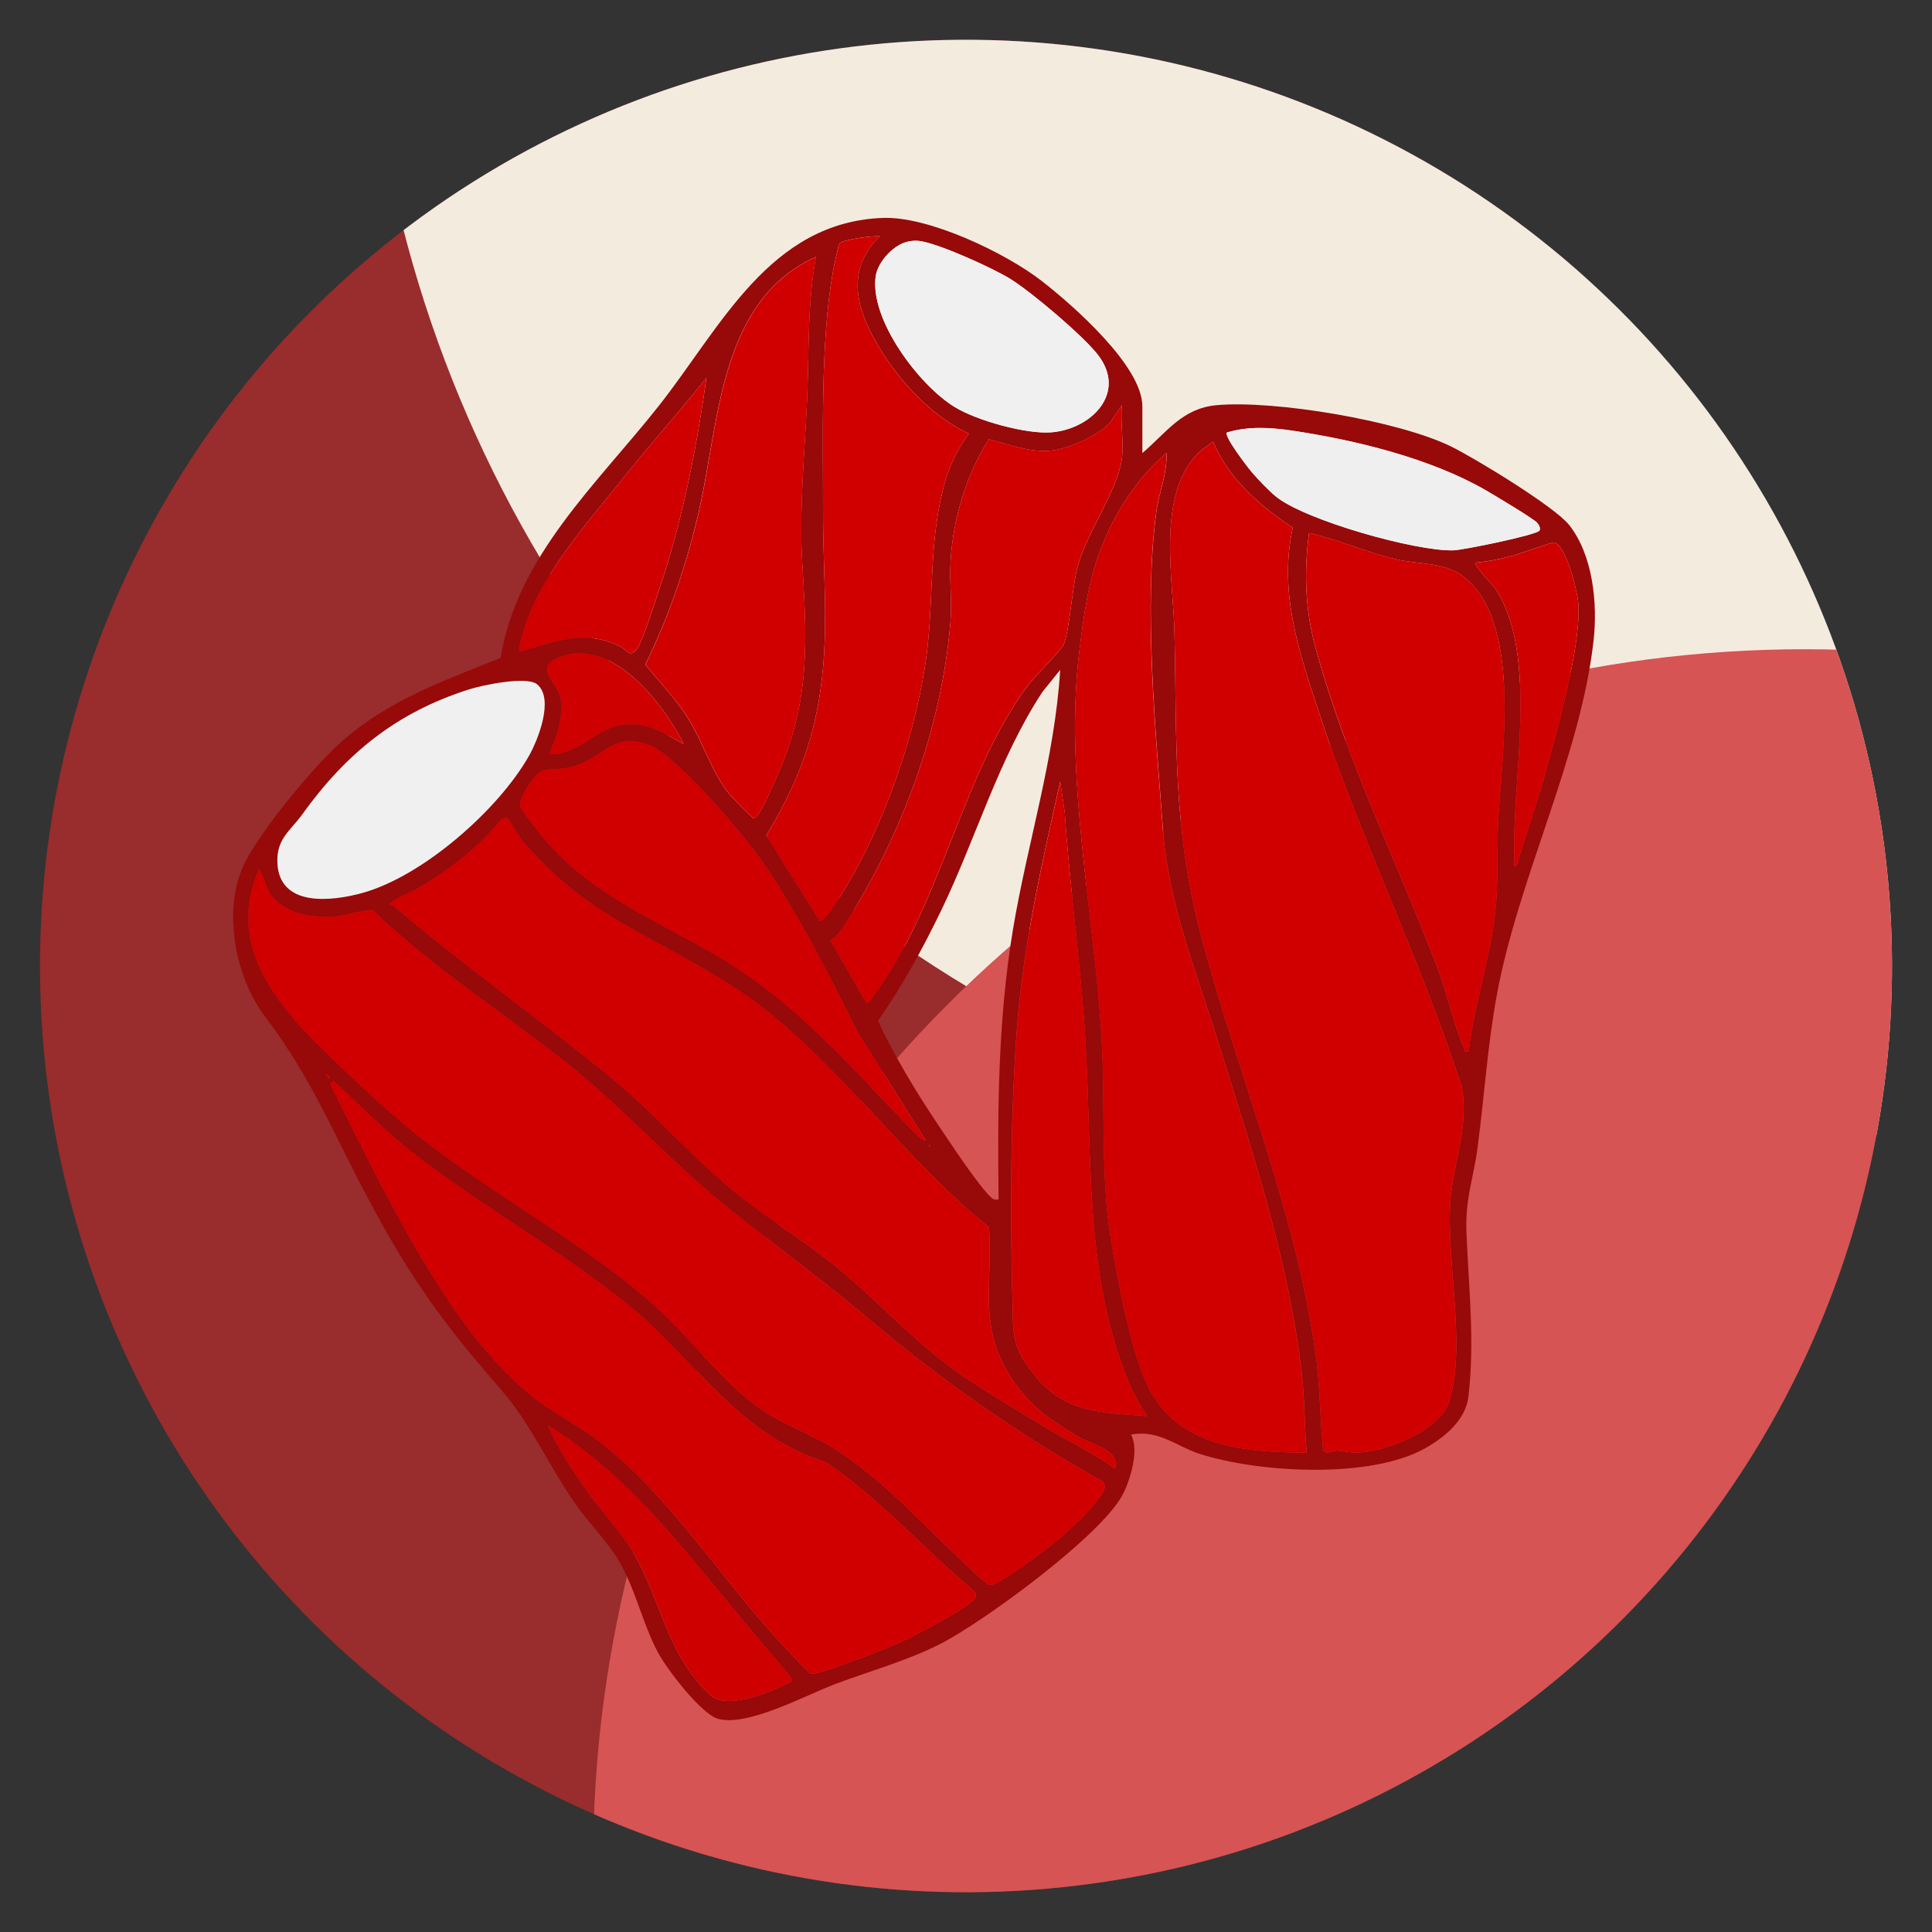 <?xml version="1.0" encoding="UTF-8"?>
<svg id="Calque_1" xmlns="http://www.w3.org/2000/svg" xmlns:xlink="http://www.w3.org/1999/xlink" version="1.1" viewBox="0 0 500 500">
  <rect x="0" y="0" width="500" height="500" fill="#333333" stroke="none"/>
  <!-- Generator: Adobe Illustrator 29.8.0, SVG Export Plug-In . SVG Version: 2.1.1 Build 160)  -->
  <defs>
    <style>
      .st0 {
        fill: none;
      }

      .st1 {
        fill: #cf0000;
      }

      .st2 {
        fill: #f4ebdf;
      }

      .st3 {
        fill: #f0f0f0;
      }

      .st4 {
        fill: #992c2c;
      }

      .st5 {
        fill: #d65454;
      }

      .st6 {
        fill: #980909;
      }

      .st7 {
        fill: #d00000;
      }

      .st8 {
        clip-path: url(#clippath);
      }

      .st9 {
        fill: #f0efef;
      }
    </style>
    <clipPath id="clippath">
      <ellipse class="st0" cx="250" cy="250" rx="239.65" ry="239.71" transform="translate(-9.33 9.69) rotate(-2.18)"/>
    </clipPath>
  </defs>
  <g class="st8">
    <g>
      <ellipse class="st4" cx="70.75" cy="217.72" rx="368.57" ry="367.82" transform="translate(-8.27 2.86) rotate(-2.19)"/>
      <circle class="st2" cx="416.46" cy="-20.62" r="322.15"/>
      <circle class="st5" cx="467.05" cy="481.57" r="313.55"/>
      <circle class="st0" cx="228.44" cy="211.69" r="239.71"/>
    </g>
  </g>
  <g>
    <path class="st6" d="M295.65,117.25c6.27-5.34,10.3-11.59,19.2-12.39,14.94-1.37,47.16,4.02,60.73,10.71,6.17,3.04,26.72,15.51,30.51,20.29,6.18,7.8,7.41,20.36,6.32,29.97-3.43,30.36-19.51,61.4-25.07,91.87-2.38,13.03-3.23,26.27-4.95,39.34-1.08,8.16-3.23,13.06-2.87,21.92.56,14.28,2.19,27.97.51,42.46-.7,6.08-6.18,10.6-11.34,13.47-14.21,7.87-42.5,6.27-57.81,1.5-6.47-2.01-10.81-6.45-18.18-5.14,2.16,3.83-.09,11.5-2.05,15.37-5.36,10.64-36.57,33.5-47.76,39.06-8.69,4.32-17.96,6.83-26.97,10.24-7.27,2.75-22.69,11.11-30.16,8.88-4.39-1.31-13.16-12.83-15.43-17.05-4.09-7.6-5.83-16.53-10.27-23.97-2.85-4.78-7.64-9.62-11.01-14.39-6.64-9.37-11.73-20.97-19.06-29.38-14.99-17.2-23.41-28.64-34.28-48.99-9.27-17.31-15.05-32.08-27.1-47.91-7.86-10.33-11.2-28.1-5.18-39.95,4.39-8.64,17.86-25,25.24-31.47,12.05-10.55,26.26-15.52,40.89-21.42,4.27-26.34,25-45.08,40.87-65.15,16.1-20.36,28.69-47.71,58.16-48.73,11.81-.4,31.61,9.02,41.01,16.33,7.96,6.18,26.04,22,26.04,32.43v12.11h-.01ZM227.74,61.14c-1.76-.18-9.75.83-10.51,1.89-.3.41-1.51,6.35-1.7,7.45-3.22,18.28-2.49,42.94-2.53,61.85-.04,18.81,2.14,34.77-1.99,53.54-2.48,11.29-6.83,20.55-12.7,30.41l13.8,22.05c.86.21,2.08-1.51,2.54-2.16,12.46-17.79,21.56-42.95,24.83-64.36,2.14-14.06.99-27.95,3.78-41.7,1.45-7.16,3.23-11.86,7.45-17.9-9.88-4.62-18.39-13.99-23.81-23.37-5.47-9.49-7.93-19.22.84-27.71h0ZM235.27,62.46c-3.82.61-8.12,5.25-8.65,9.07-1.55,11.23,11.22,28.14,20.44,33.8,5.73,3.51,18.64,7.13,25.2,6.54,10.3-.92,19.45-10.23,11.89-20.03-3.78-4.91-17.37-16.41-22.79-19.73-4.71-2.87-17.65-8.7-22.83-9.66-1.22-.22-2.06-.19-3.26,0h0ZM211.2,66.45c-25.06,11.25-25.02,42.56-30.3,65.67-3.12,13.68-7.72,27.29-13.9,39.86,3.84,4.78,8.17,9.13,11.37,14.41,3.65,6.04,5.75,13.23,10.13,18.81.69.87,6.04,6.42,6.49,6.53,1.23.27,3.87-5.93,4.49-7.26,9.97-20.84,9.58-35.64,8.17-58-.9-14.32.53-28.21,1.19-42.5.59-12.52,0-25.16,2.33-37.53h.02ZM134.42,168.63c9.35-2.45,16.43-5.93,25.91-1.41,2,.96,2.61,3.17,4.47.78,1.56-2.01,5.15-13.49,6.24-16.79,5.75-17.38,9.24-35.35,11.8-53.46-7.09,8.89-14.73,17.41-21.82,26.3-9.34,11.69-21.67,25.31-25.7,39.86-.43,1.54-.97,3.09-.89,4.72h-.01ZM290.33,118.73c.57-4.22-.41-9.53,0-13.88l-2.97,4.41c-2.74,3.31-10.85,6.87-15.11,7.33-5.67.61-11.01-1.54-16.36-2.92-5.82,9.26-9.27,20.66-9.88,31.61-.3,5.26.39,10.64-.05,15.9-2.29,27.21-12.59,55.03-27.2,77.93-1.19,1.86-2,3.01-3.92,4.23l9.37,16.26c.31.21,1.17-.87,1.43-1.22,18.03-23.89,23.05-57.61,40.25-80.81,1.88-2.54,8.51-8.98,9.36-10.72,1.5-3.1,2.26-15.4,3.71-20.5,2.52-8.83,10.29-19.54,11.37-27.6h-.01ZM398.41,137.33c.39-.56-.12-1.49-.6-2.05-.89-1.03-11.36-7.31-13.38-8.46-14.34-8.25-33.73-12.97-50.16-15.4-5.54-.82-11.36-1.15-16.76.52-.72,1.05,5.34,8.95,6.51,10.31,1.56,1.82,4.35,4.74,6.17,6.23,7.46,6.12,36.26,14.25,45.98,13.94,2.6-.08,21.46-3.96,22.25-5.1h0ZM313.95,114.3c-1.47,1.17-3.17,2.13-4.43,3.53-10.11,11.14-5.89,32.12-5.57,45.76.66,28.63-.52,50.59,6.93,78.72,9.59,36.25,24.25,70.22,29.6,108.02,1.16,8.17,1.1,16.44,1.93,24.65.56,1.82,2.41.35,3.69.44,2.12.14,3.39.63,5.9.46,7.27-.51,20.5-5.63,22.98-13.03,4.63-13.81-.76-37.1.39-52.18.72-9.48,4.88-19.22,2.92-29.46-10.75-33.23-26.28-64.26-37.17-97.5-5.07-15.46-10.19-30.64-6.55-47.16-8.44-5.57-16.67-12.72-20.61-22.25h-.01ZM338.18,375.96c-.56-6.76-.51-13.55-1.26-20.3-3.26-29.19-12.97-57.99-21.61-85.89-5.73-18.49-12.9-35.57-14.35-55.34-1.84-25-5.02-57.6-1.68-82.06.69-5.04,2.92-10.1,2.59-15.13-7.58,6.57-12.95,14.78-16.69,24.06-3.52,8.74-4.79,18.52-5.9,27.77-3.79,31.43,3.75,66.75,5.76,98.5,1.09,17.11-.31,37.2,2.53,53.58,1.83,10.58,5.24,29.91,10.17,38.86,8.17,14.85,25.22,15.76,40.47,15.94h-.01ZM380.1,272c1.53-12.99,5.99-24.97,7.08-38.1.59-7.08.19-14.79.57-21.87.92-16.93,6.3-51.86-9.46-63.14-4.74-3.38-11.31-2.83-17.09-4.16-7.45-1.74-14.93-5.12-22.43-6.8-1.32,10.04-1.04,19.62,1.61,29.4,7.94,29.34,21.28,55.91,31.9,83.86,2.36,6.24,4,14.19,6.58,19.99.32.7-.27,1.08,1.23.83h.01ZM392.5,224.16c2.07-7.52,4.84-14.79,6.93-22.32,3.2-11.53,9.92-34.78,9.02-45.89-.24-2.93-3.11-14.92-6.27-15.56-.54-.11-8.9,2.94-10.6,3.39-3.07.82-6.53,1.58-9.69,1.82-.66.59,4.63,5.98,5.21,6.88,11.27,17.38,4.05,49.76,4.82,69.61.02.72-.45,2.2.58,2.06h0ZM142.11,195.22c7.41.35,12.34-6.96,19.19-7.67,6.55-.67,10.29,2.07,15.64,5.02-5.4-10.81-19.23-28.75-33.22-22.02-5.34,2.58.89,6.68,1.37,10.18.72,5.15-1.03,9.88-2.98,14.49h0ZM258.44,310.4c-.32-23.37-.12-46.76,3.71-69.82,3.74-22.45,10.84-44.34,12.22-67.21l-4.61,5.72c-11.37,17.35-17.13,37.78-26.17,56.51-4.78,9.87-10.07,19.6-16.36,28.56,2.1,4.71,4.84,9.6,7.48,14.15,2.58,4.42,5.39,8.78,8.24,13.03,2.78,4.14,10.51,15.91,13.69,18.67.66.58.97.45,1.8.4h0ZM138.98,177.08c-2.64-2.18-14.08.22-17.53,1.31-18.89,5.99-31.9,16.62-43.23,32.37-3.06,4.26-6.7,6.27-6.43,12.52.5,11.53,14,10.01,22.01,7.8,15.65-4.34,35.16-21.48,43.09-35.47,2.35-4.15,6.61-14.81,2.09-18.54ZM239.55,295.03l-17.22-27.36c-7.84-15.32-15.97-32.05-25.98-46.07-4.68-6.55-20.95-25.46-27.66-28.46-9.24-4.1-11.81,2.14-19.33,4.88-3.53,1.3-5.62.77-8.71,1.32-2.02.37-6.66,7.29-5.97,9.46.38,1.19,5.91,8.05,7.13,9.43,12.13,13.7,28.25,20.04,43.6,29.05,21.04,12.35,34.41,28.66,51.19,45.68.48.48,2.36,2.66,2.97,2.05h0ZM296.83,366.49c-1.89-2.99-3.68-6.16-5.01-9.46-11.35-28.2-9.09-58.65-10.95-88.29-1.22-19.57-4.02-38.92-5.32-58.47l-1.17-7.98c-4.76,21.13-9.6,42.39-11.22,64.09-1.58,21.18-1.81,47.88-1.16,69.08.28,9.21-.64,12.34,5.39,20,8.07,10.27,17.21,10.07,29.42,11.02h.01ZM131.4,211.83c-.46-.26-1.26-.12-1.71.21-5.7,7.37-14.02,13.47-22.04,18.12-.78.46-7.39,3.32-6.89,4.02.53-.01,1.08.26,1.47.59,18.28,15.6,37.66,29.14,56.1,44.32,11.1,9.14,20.51,20.12,31.6,29.24,8.5,6.99,18.39,12.85,26.86,19.79,9.19,7.53,17.83,16.87,27.2,24.19,6.9,5.39,17.78,11.7,25.49,16.44,6.31,3.88,13.06,6.97,19.08,11.34,1.26-4.93-5.64-6.06-9.24-8.17-8.74-5.08-14.46-9.28-19.4-18.39-6.38-11.8-2.96-23.04-3.96-35.92-22.72-18.1-41.21-45.89-65.47-61.79-20.95-13.73-38.34-18.09-55.44-38.46-.87-1.04-3.35-5.36-3.63-5.52h0ZM67.11,224.75c-8.63,19.19,3.79,34.56,16.81,47.26,5.36,5.24,11.82,11.3,17.43,16.23,20.57,18.1,46.48,30.87,67.02,48.74,9.86,8.57,19.79,22.45,30.62,29.02,4.95,3,10.94,5.25,15.94,8.29,15.16,9.22,27.19,24.12,40.58,35.64.8.54,1.42.13,2.16-.18,2.07-.85,6.89-4.34,8.98-5.8,5.31-3.72,12.86-10,16.83-15.06,1.38-1.76,3.95-4.48,1.22-5.85-21.99-12.4-41.29-26-60.53-42.24-12.19-10.29-24.08-18.79-36.29-28.67-14.42-11.67-26.81-25.65-41.38-37.18-16.59-13.12-34.58-24.57-49.9-39.31-1.31-.6-7.34,1.36-9.71,1.51-6.42.41-13.09-.5-17.11-5.97l-2.68-6.45h0ZM84.51,277.92c-.58.41.32.82.6,1.16.59-.39-.27-.78-.6-1.16ZM137.75,361.41c4.92,3.96,10.92,6.86,16.11,10.76,18.83,14.15,30.84,33.81,46.4,51.05,1.21,1.34,8.93,9.76,9.59,9.94,1.92.52,20.32-6.87,23.41-8.26,2.84-1.29,18.66-9.41,19.22-11.54.18-.67.01-1.23-.5-1.7-12.96-10.85-24.18-23.73-38.23-33.23-23.06-7.18-34.08-26.94-51.28-40.84-17.44-14.09-38.04-25.57-55.74-39.36-7.26-5.66-13.7-12.28-20.44-18.54l-.87.87c8.88,17.67,17.44,35.54,28.09,52.23,6.63,10.38,14.6,20.85,24.23,28.62h.01ZM240.43,296.21v.59c.38-.2.38-.39,0-.59ZM141.8,368.88c2.32,5.67,6.09,11.27,9.62,16.36,3.78,5.46,9.17,11.03,12.41,16.53,7.37,12.45,8.43,25.96,19.87,36.83,4.48,4.24,16.4-.93,21.29-3.56.22-.32-2.49-3.62-2.96-4.15-11.07-12.7-21.52-26.27-32.77-38.69-7.99-8.83-17.27-17.13-27.49-23.3h.01Z"/>
    <path class="st7" d="M313.95,114.3c3.94,9.53,12.16,16.69,20.61,22.25-3.64,16.53,1.49,31.71,6.55,47.16,10.89,33.23,26.42,64.28,37.17,97.5,1.96,10.24-2.2,19.98-2.92,29.46-1.15,15.08,4.24,38.36-.39,52.18-2.48,7.41-15.72,12.53-22.98,13.03-2.51.18-3.78-.32-5.9-.46-1.28-.08-3.13,1.37-3.69-.44-.83-8.19-.77-16.48-1.93-24.65-5.36-37.79-20.01-71.78-29.6-108.02-7.44-28.14-6.25-50.09-6.93-78.72-.32-13.64-4.54-34.64,5.57-45.76,1.28-1.39,2.98-2.36,4.43-3.53h.01Z"/>
    <path class="st7" d="M67.11,224.75l2.68,6.45c4.03,5.46,10.7,6.38,17.11,5.97,2.36-.15,8.39-2.12,9.71-1.51,15.32,14.74,33.33,26.19,49.9,39.31,14.56,11.53,26.95,25.5,41.38,37.18,12.21,9.88,24.1,18.38,36.29,28.67,19.23,16.23,38.54,29.83,60.53,42.24,2.73,1.37.17,4.09-1.22,5.85-3.97,5.06-11.53,11.34-16.83,15.06-2.09,1.47-6.92,4.95-8.98,5.8-.74.31-1.36.72-2.16.18-13.39-11.51-25.43-26.41-40.58-35.64-4.99-3.04-10.98-5.28-15.94-8.29-10.84-6.57-20.77-20.45-30.62-29.02-20.53-17.87-46.45-30.63-67.02-48.74-5.6-4.93-12.07-11.01-17.43-16.23-13.02-12.71-25.43-28.08-16.81-47.26h0Z"/>
    <path class="st7" d="M338.18,375.96c-15.25-.18-32.3-1.09-40.47-15.94-4.93-8.95-8.33-28.28-10.17-38.86-2.84-16.37-1.45-36.47-2.53-53.58-2.01-31.75-9.55-67.05-5.76-98.5,1.11-9.24,2.38-19.02,5.9-27.77,3.75-9.28,9.11-17.5,16.69-24.06.33,5.04-1.9,10.1-2.59,15.13-3.35,24.45-.17,57.04,1.68,82.06,1.45,19.78,8.62,36.85,14.35,55.34,8.64,27.9,18.35,56.7,21.61,85.89.76,6.75.71,13.54,1.26,20.3h.01Z"/>
    <path class="st7" d="M131.4,211.83c.28.17,2.75,4.48,3.63,5.52,17.11,20.37,34.5,24.73,55.44,38.46,24.27,15.9,42.76,43.69,65.47,61.79,1,12.87-2.44,24.12,3.96,35.92,4.94,9.13,10.66,13.32,19.4,18.39,3.62,2.1,10.51,3.24,9.24,8.17-6.01-4.36-12.77-7.46-19.08-11.34-7.71-4.74-18.58-11.05-25.49-16.44-9.37-7.32-18.02-16.66-27.2-24.19-8.48-6.95-18.36-12.81-26.86-19.79-11.09-9.1-20.5-20.1-31.6-29.24-18.43-15.18-37.82-28.72-56.1-44.32-.39-.33-.93-.6-1.47-.59-.5-.71,6.11-3.57,6.89-4.02,8.02-4.66,16.34-10.77,22.04-18.12.46-.33,1.26-.47,1.71-.21h0Z"/>
    <path class="st7" d="M137.75,361.41c-9.63-7.77-17.61-18.24-24.23-28.62-10.65-16.69-19.22-34.56-28.09-52.23l.87-.87c6.75,6.25,13.18,12.89,20.44,18.54,17.7,13.78,38.3,25.25,55.74,39.36,17.2,13.9,28.23,33.67,51.28,40.84,14.06,9.5,25.29,22.38,38.23,33.23.51.47.67,1.03.5,1.7-.57,2.13-16.37,10.26-19.22,11.54-3.09,1.39-21.49,8.78-23.41,8.26-.66-.18-8.38-8.61-9.59-9.94-15.56-17.24-27.58-36.9-46.4-51.05-5.19-3.9-11.2-6.79-16.11-10.76h-.01Z"/>
    <path class="st7" d="M227.74,61.14c-8.77,8.49-6.31,18.22-.84,27.71,5.4,9.37,13.93,18.75,23.81,23.37-4.22,6.04-5.99,10.72-7.45,17.9-2.79,13.75-1.64,27.64-3.78,41.7-3.26,21.41-12.37,46.57-24.83,64.36-.45.65-1.68,2.38-2.54,2.16l-13.8-22.05c5.86-9.86,10.21-19.13,12.7-30.41,4.13-18.77,1.95-34.73,1.99-53.54.04-18.92-.7-43.58,2.53-61.85.19-1.1,1.41-7.03,1.7-7.45.76-1.05,8.75-2.07,10.51-1.89h0Z"/>
    <path class="st7" d="M380.1,272c-1.51.24-.92-.13-1.23-.83-2.59-5.8-4.22-13.75-6.58-19.99-10.62-27.96-23.95-54.52-31.9-83.86-2.65-9.78-2.93-19.35-1.61-29.4,7.51,1.68,14.99,5.07,22.43,6.8,5.78,1.35,12.35.78,17.09,4.16,15.77,11.28,10.38,46.21,9.46,63.14-.38,7.08.01,14.8-.57,21.87-1.09,13.12-5.56,25.11-7.08,38.1h-.01Z"/>
    <path class="st7" d="M211.2,66.45c-2.33,12.37-1.75,25.02-2.33,37.53-.67,14.29-2.09,28.18-1.19,42.5,1.39,22.34,1.8,37.16-8.17,58-.64,1.32-3.26,7.53-4.49,7.26-.45-.09-5.8-5.65-6.49-6.53-4.39-5.58-6.48-12.77-10.13-18.81-3.2-5.28-7.54-9.62-11.37-14.41,6.17-12.58,10.77-26.19,13.9-39.86,5.28-23.11,5.24-54.42,30.3-65.67h-.02Z"/>
    <path class="st7" d="M290.33,118.73c-1.09,8.06-8.85,18.77-11.37,27.6-1.45,5.1-2.21,17.4-3.71,20.5-.84,1.74-7.47,8.18-9.36,10.72-17.2,23.21-22.23,56.93-40.25,80.81-.26.34-1.12,1.43-1.43,1.22l-9.37-16.26c1.93-1.22,2.74-2.38,3.92-4.23,14.61-22.89,24.92-50.7,27.2-77.93.44-5.26-.25-10.64.05-15.9.61-10.95,4.07-22.36,9.88-31.61,5.36,1.38,10.7,3.55,16.36,2.92,4.26-.46,12.35-4.03,15.11-7.33l2.97-4.41c-.41,4.35.57,9.66,0,13.88h.01Z"/>
    <path class="st7" d="M239.55,295.03c-.6.6-2.48-1.56-2.97-2.05-16.76-17.01-30.15-33.31-51.19-45.68-15.34-9.01-31.47-15.34-43.6-29.05-1.23-1.38-6.76-8.25-7.13-9.43-.69-2.18,3.95-9.09,5.97-9.46,3.1-.57,5.18-.04,8.71-1.32,7.51-2.75,10.08-8.98,19.33-4.88,6.71,2.98,22.98,21.89,27.66,28.46,10.01,14.02,18.13,30.75,25.98,46.07l17.22,27.36h0Z"/>
    <path class="st7" d="M296.83,366.49c-12.21-.95-21.35-.76-29.42-11.02-6.03-7.66-5.11-10.81-5.39-20-.64-21.2-.43-47.89,1.16-69.08,1.62-21.69,6.45-42.96,11.22-64.09l1.17,7.98c1.3,19.55,4.09,38.91,5.32,58.47,1.84,29.64-.41,60.09,10.95,88.29,1.32,3.3,3.12,6.47,5.01,9.46h-.01Z"/>
    <path class="st3" d="M138.98,177.08c4.52,3.72.26,14.39-2.09,18.54-7.92,13.99-27.44,31.13-43.09,35.47-8.02,2.22-21.53,3.74-22.01-7.8-.27-6.25,3.37-8.26,6.43-12.52,11.33-15.75,24.34-26.39,43.23-32.37,3.46-1.1,14.9-3.49,17.53-1.31h0Z"/>
    <path class="st3" d="M235.27,62.46c1.21-.19,2.05-.24,3.26,0,5.18.96,18.13,6.79,22.83,9.66,5.44,3.31,19.01,14.81,22.79,19.73,7.55,9.79-1.6,19.1-11.89,20.03-6.56.59-19.48-3.03-25.2-6.54-9.22-5.65-21.99-22.56-20.44-33.8.53-3.82,4.84-8.45,8.65-9.07h0Z"/>
    <path class="st9" d="M398.41,137.33c-.78,1.13-19.65,5.01-22.25,5.1-9.72.31-38.52-7.81-45.98-13.94-1.81-1.49-4.61-4.41-6.17-6.23-1.17-1.37-7.24-9.27-6.51-10.31,5.4-1.67,11.22-1.35,16.76-.52,16.43,2.44,35.81,7.15,50.16,15.4,2.02,1.16,12.5,7.44,13.38,8.46.48.56.99,1.49.6,2.05h0Z"/>
    <path class="st7" d="M134.42,168.63c-.08-1.63.46-3.17.89-4.72,4.03-14.55,16.36-28.17,25.7-39.86,7.09-8.89,14.74-17.4,21.82-26.3-2.55,18.12-6.05,36.09-11.8,53.46-1.09,3.3-4.68,14.78-6.24,16.79-1.86,2.38-2.46.17-4.47-.78-9.48-4.53-16.56-1.04-25.91,1.41h.01Z"/>
    <path class="st1" d="M141.8,368.88c10.21,6.17,19.49,14.47,27.49,23.3,11.25,12.44,21.71,26,32.77,38.69.46.53,3.18,3.83,2.96,4.15-4.89,2.62-16.81,7.81-21.29,3.56-11.44-10.85-12.51-24.38-19.87-36.83-3.25-5.49-8.63-11.07-12.41-16.53-3.52-5.1-7.29-10.69-9.62-16.36h-.01Z"/>
    <path class="st1" d="M392.5,224.16c-1.03.14-.56-1.35-.58-2.06-.77-19.85,6.45-52.23-4.82-69.61-.59-.91-5.89-6.3-5.21-6.88,3.18-.24,6.62-.99,9.69-1.82,1.7-.45,10.06-3.5,10.6-3.39,3.16.63,6.03,12.61,6.27,15.56.9,11.11-5.82,34.37-9.02,45.89-2.09,7.52-4.85,14.8-6.93,22.32h0Z"/>
    <path class="st1" d="M142.11,195.22c1.95-4.61,3.7-9.34,2.98-14.49-.48-3.5-6.71-7.6-1.37-10.18,13.99-6.73,27.82,11.22,33.22,22.02-5.37-2.96-9.09-5.71-15.64-5.02-6.83.71-11.76,8.03-19.19,7.67h0Z"/>
    <path class="st7" d="M84.51,277.92c.33.38,1.19.77.6,1.16-.28-.34-1.18-.74-.6-1.16Z"/>
    <path class="st7" d="M240.43,296.21c.38.2.38.39,0,.59v-.59Z"/>
  </g>
</svg>